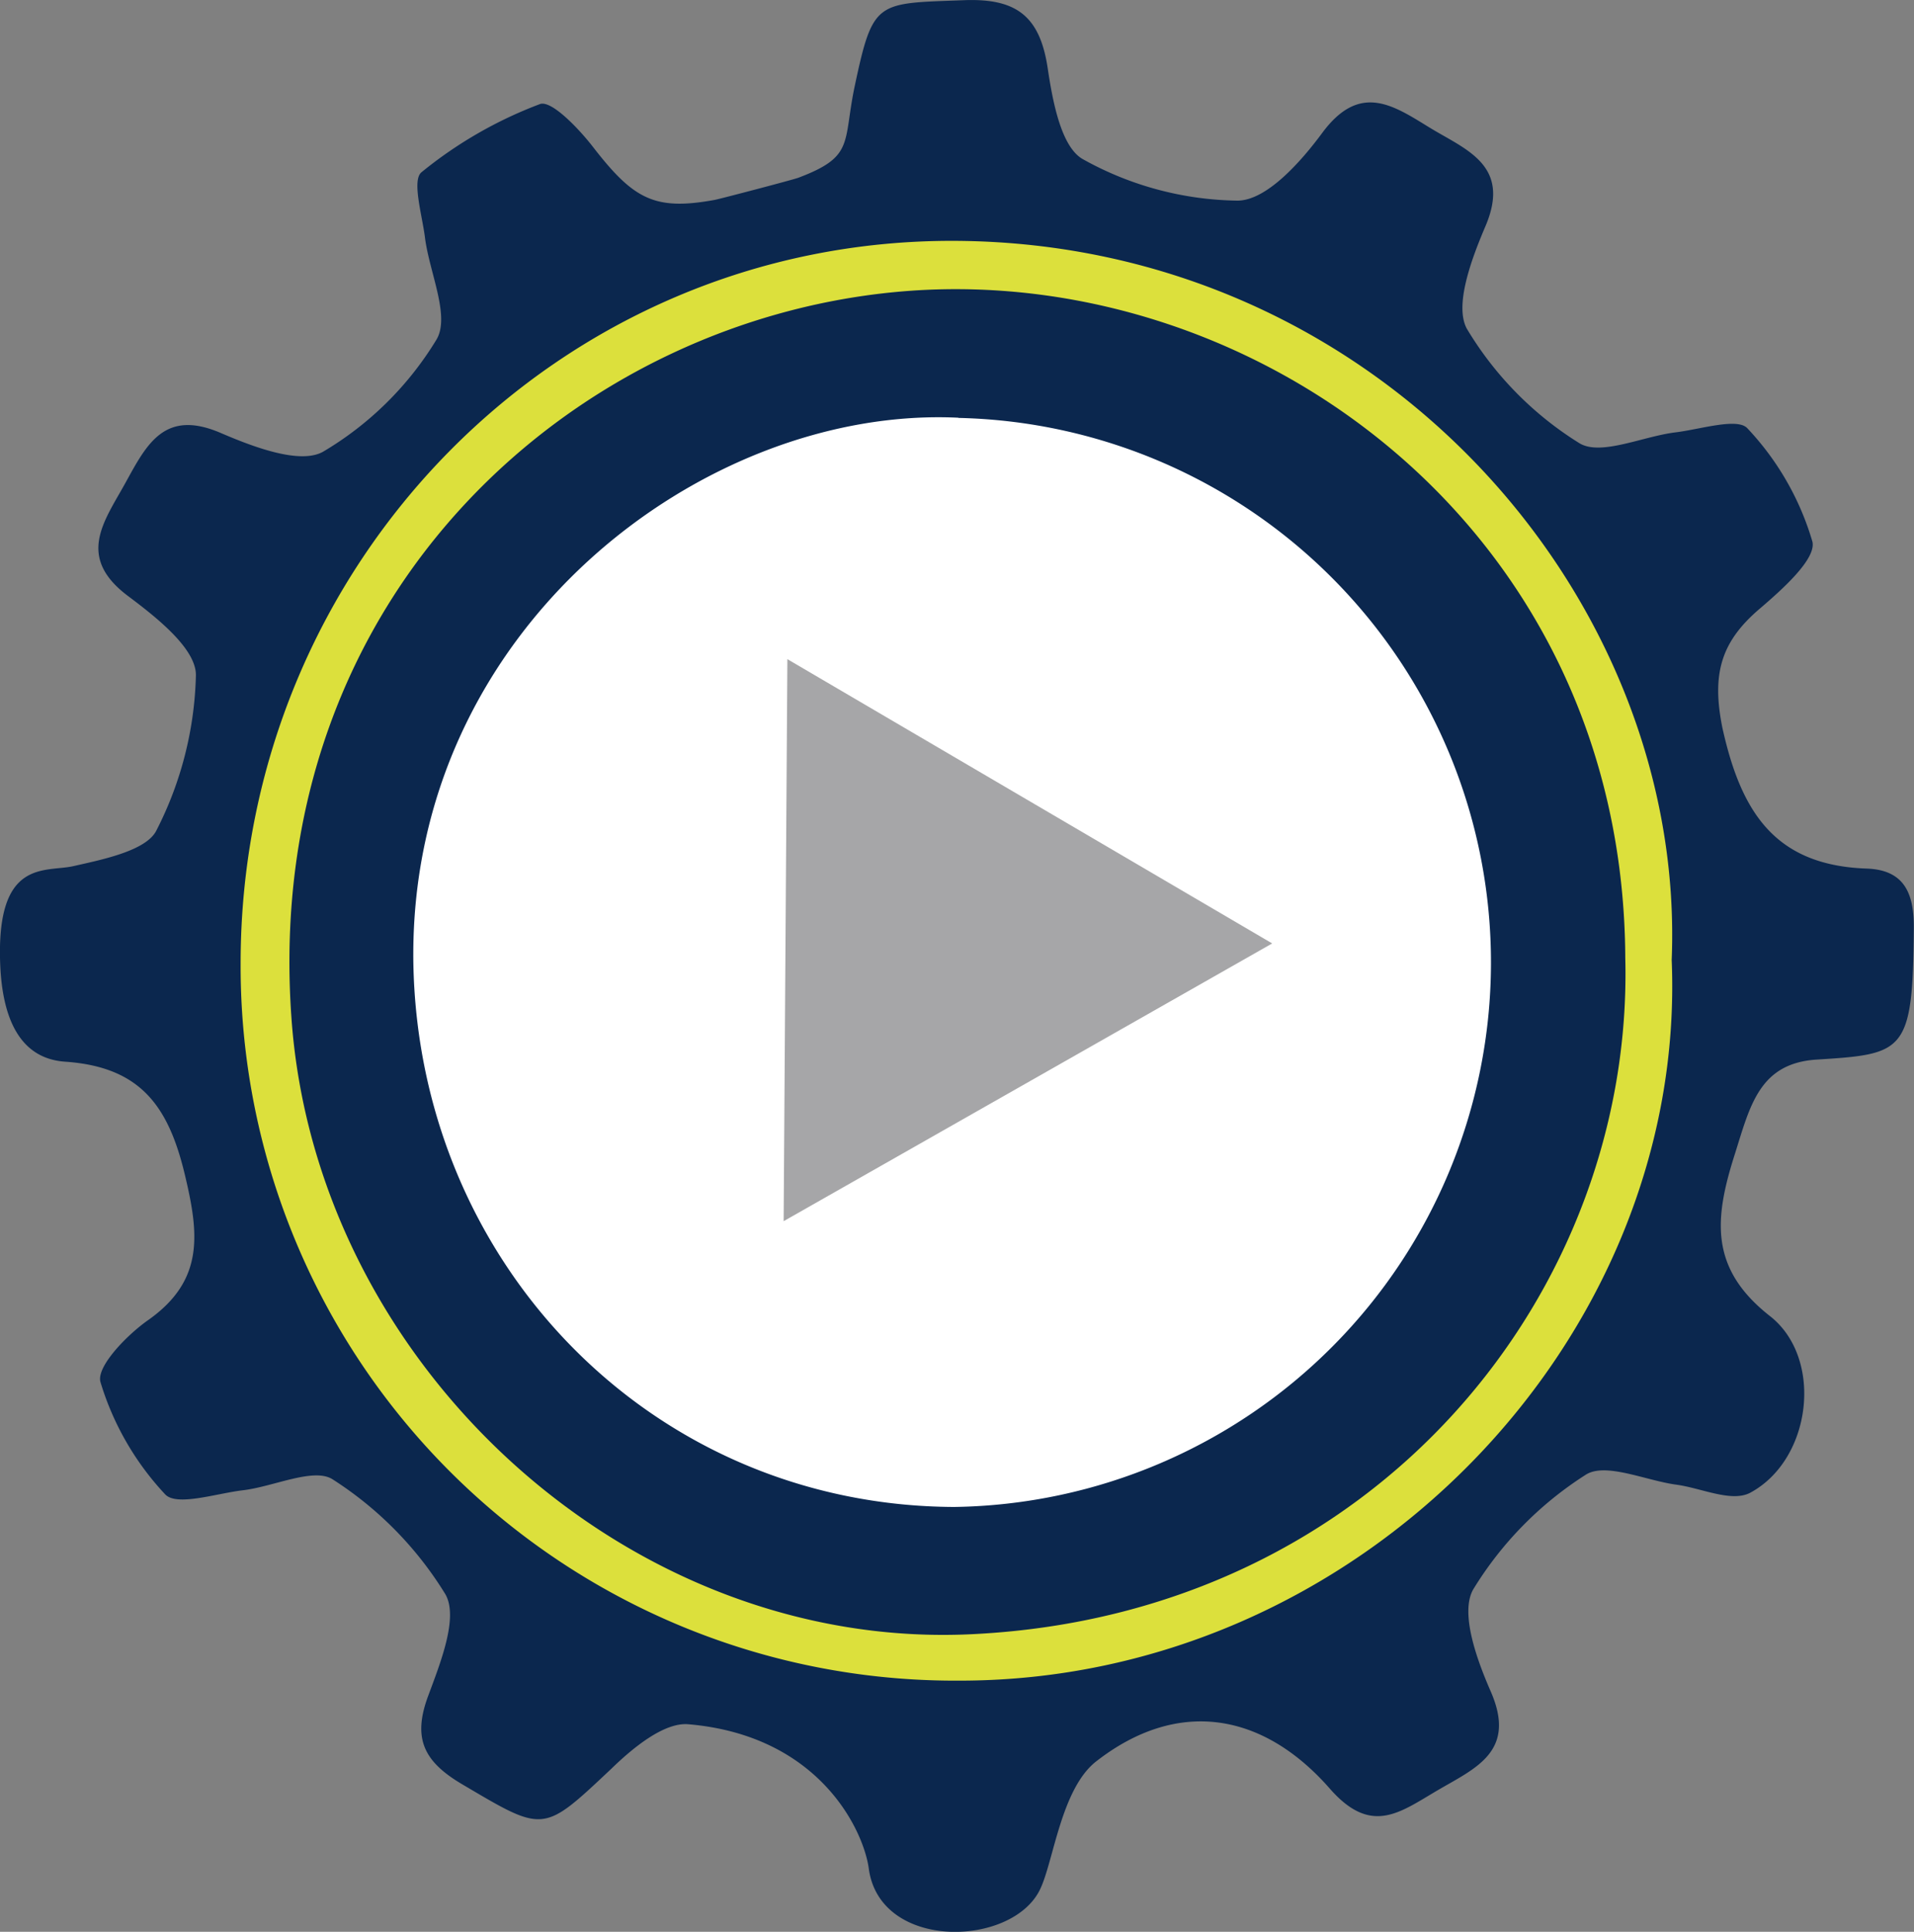 <svg id="レイヤー_4" data-name="レイヤー 4" xmlns="http://www.w3.org/2000/svg" viewBox="0 0 102.29 103.22">
  <rect x="0" y="0" width="102.29" height="103.22" fill="#808080" stroke="none"/>
  <defs>
    <style>
      .cls-1 {
        fill: #fff;
      }

      .cls-2 {
        fill: #dce03c;
      }

      .cls-3 {
        fill: #0b274e;
      }

      .cls-4 {
        fill: #a6a6a8;
      }
    </style>
  </defs>
  <title>制御系_2</title>
  <circle class="cls-1" cx="50.64" cy="51.61" r="36.56"/>
  <path class="cls-2" d="M98,56.07c.52,20.22-15,39.9-39.6,41.16-21.05,1.08-40.19-16.4-41.64-37.6C15,33.78,34.31,16.83,54.57,15.44,75.75,14,97.89,30,98,56.07ZM57.38,23.17C42,22.42,23.88,35.95,24.19,56.3c.28,18.39,14.61,33.13,32.94,33.19a33.16,33.16,0,0,0,.25-66.32Z" transform="translate(-6.14 -4.89)"/>
  <path class="cls-3" d="M52.57,104.73c-.27-2-2.6-7.11-9.65-7.71-1.31-.11-3,1.3-4.11,2.38-3.68,3.46-3.56,3.43-8,.81-2-1.19-2.63-2.41-1.8-4.67.65-1.76,1.65-4.22.93-5.47a19.18,19.18,0,0,0-6-6.12c-1-.68-3.18.38-4.83.57-1.42.17-3.52.87-4.14.22a15.16,15.16,0,0,1-3.46-6c-.24-.82,1.42-2.53,2.57-3.33,3-2.13,2.69-4.62,1.93-7.79-.88-3.66-2.39-5.72-6.37-6-2.49-.16-3.38-2.4-3.49-5.22-.22-5.67,2.42-4.89,3.91-5.23s3.9-.81,4.44-1.91a19.13,19.13,0,0,0,2.11-8.3c0-1.43-2.12-3.09-3.61-4.21-2.82-2.1-1.29-4-.15-6.07s2.09-3.95,5.1-2.65c1.7.73,4.21,1.69,5.45,1a17.52,17.52,0,0,0,6.07-6c.74-1.25-.39-3.6-.62-5.46-.15-1.19-.71-3.06-.18-3.48A22.57,22.57,0,0,1,35,10.45c.61-.22,2.08,1.32,2.83,2.29,2.17,2.8,3.29,3.42,6.51,2.83.31-.06,4.16-1.07,4.46-1.18,3-1.13,2.39-1.84,3-4.81,1-4.71,1.14-4.5,5.85-4.68,2.81-.11,4.06.85,4.48,3.62.26,1.74.71,4.23,1.89,4.88a17.38,17.38,0,0,0,8.25,2.21c1.56,0,3.4-2.08,4.55-3.64,2-2.68,3.77-1.46,5.71-.27s4.39,2,3,5.27c-.73,1.71-1.68,4.22-1,5.48a18.18,18.18,0,0,0,6,6.11c1.14.72,3.41-.36,5.17-.57,1.31-.16,3.31-.8,3.83-.21A14.93,14.93,0,0,1,103,33.83c.22.93-1.63,2.57-2.81,3.58-2.08,1.77-2.58,3.49-2,6.37,1,4.52,2.82,7.35,7.71,7.52,2,.07,2.54,1.3,2.52,3.21-.05,6.66-.5,6.7-5.25,7-3,.22-3.5,2.46-4.3,5-1.12,3.49-1.39,6.15,1.86,8.7,2.89,2.26,2.24,7.69-1.07,9.45-1,.51-2.6-.26-3.93-.44C94.09,84,91.92,83,90.87,83.7a19,19,0,0,0-6,6.12c-.71,1.26.2,3.76.94,5.45,1.4,3.21-.81,4.09-2.84,5.28s-3.55,2.44-5.77-.1c-3.59-4.09-8.14-4.82-12.47-1.45-1.88,1.46-2.28,5.33-3,6.83C60.26,108.94,53.16,109.15,52.57,104.73ZM95.48,56.18c.79-19.35-15.64-38.3-38.28-38.42C36,17.65,19,35,19,56.35A38.17,38.17,0,0,0,57.35,94.69C78.74,94.74,96.33,76.46,95.48,56.18Z" transform="translate(-6.14 -4.89)"/>
  <path class="cls-3" d="M93,56.08c.45,17.75-13.2,35-34.75,36.12-18.48,1-35.27-14.39-36.54-33C20.13,36.52,37.11,21.65,54.89,20.42,73.47,19.15,92.9,33.24,93,56.08ZM57.36,27.21C43.82,26.56,28,38.43,28.23,56.28,28.48,72.42,41,85.35,57.14,85.41a29.1,29.1,0,0,0,.22-58.19Z" transform="translate(-6.14 -4.89)"/>
  <polygon class="cls-4" points="67.99 50.41 42.08 35.22 41.88 65.25 67.99 50.41"/>
</svg>
